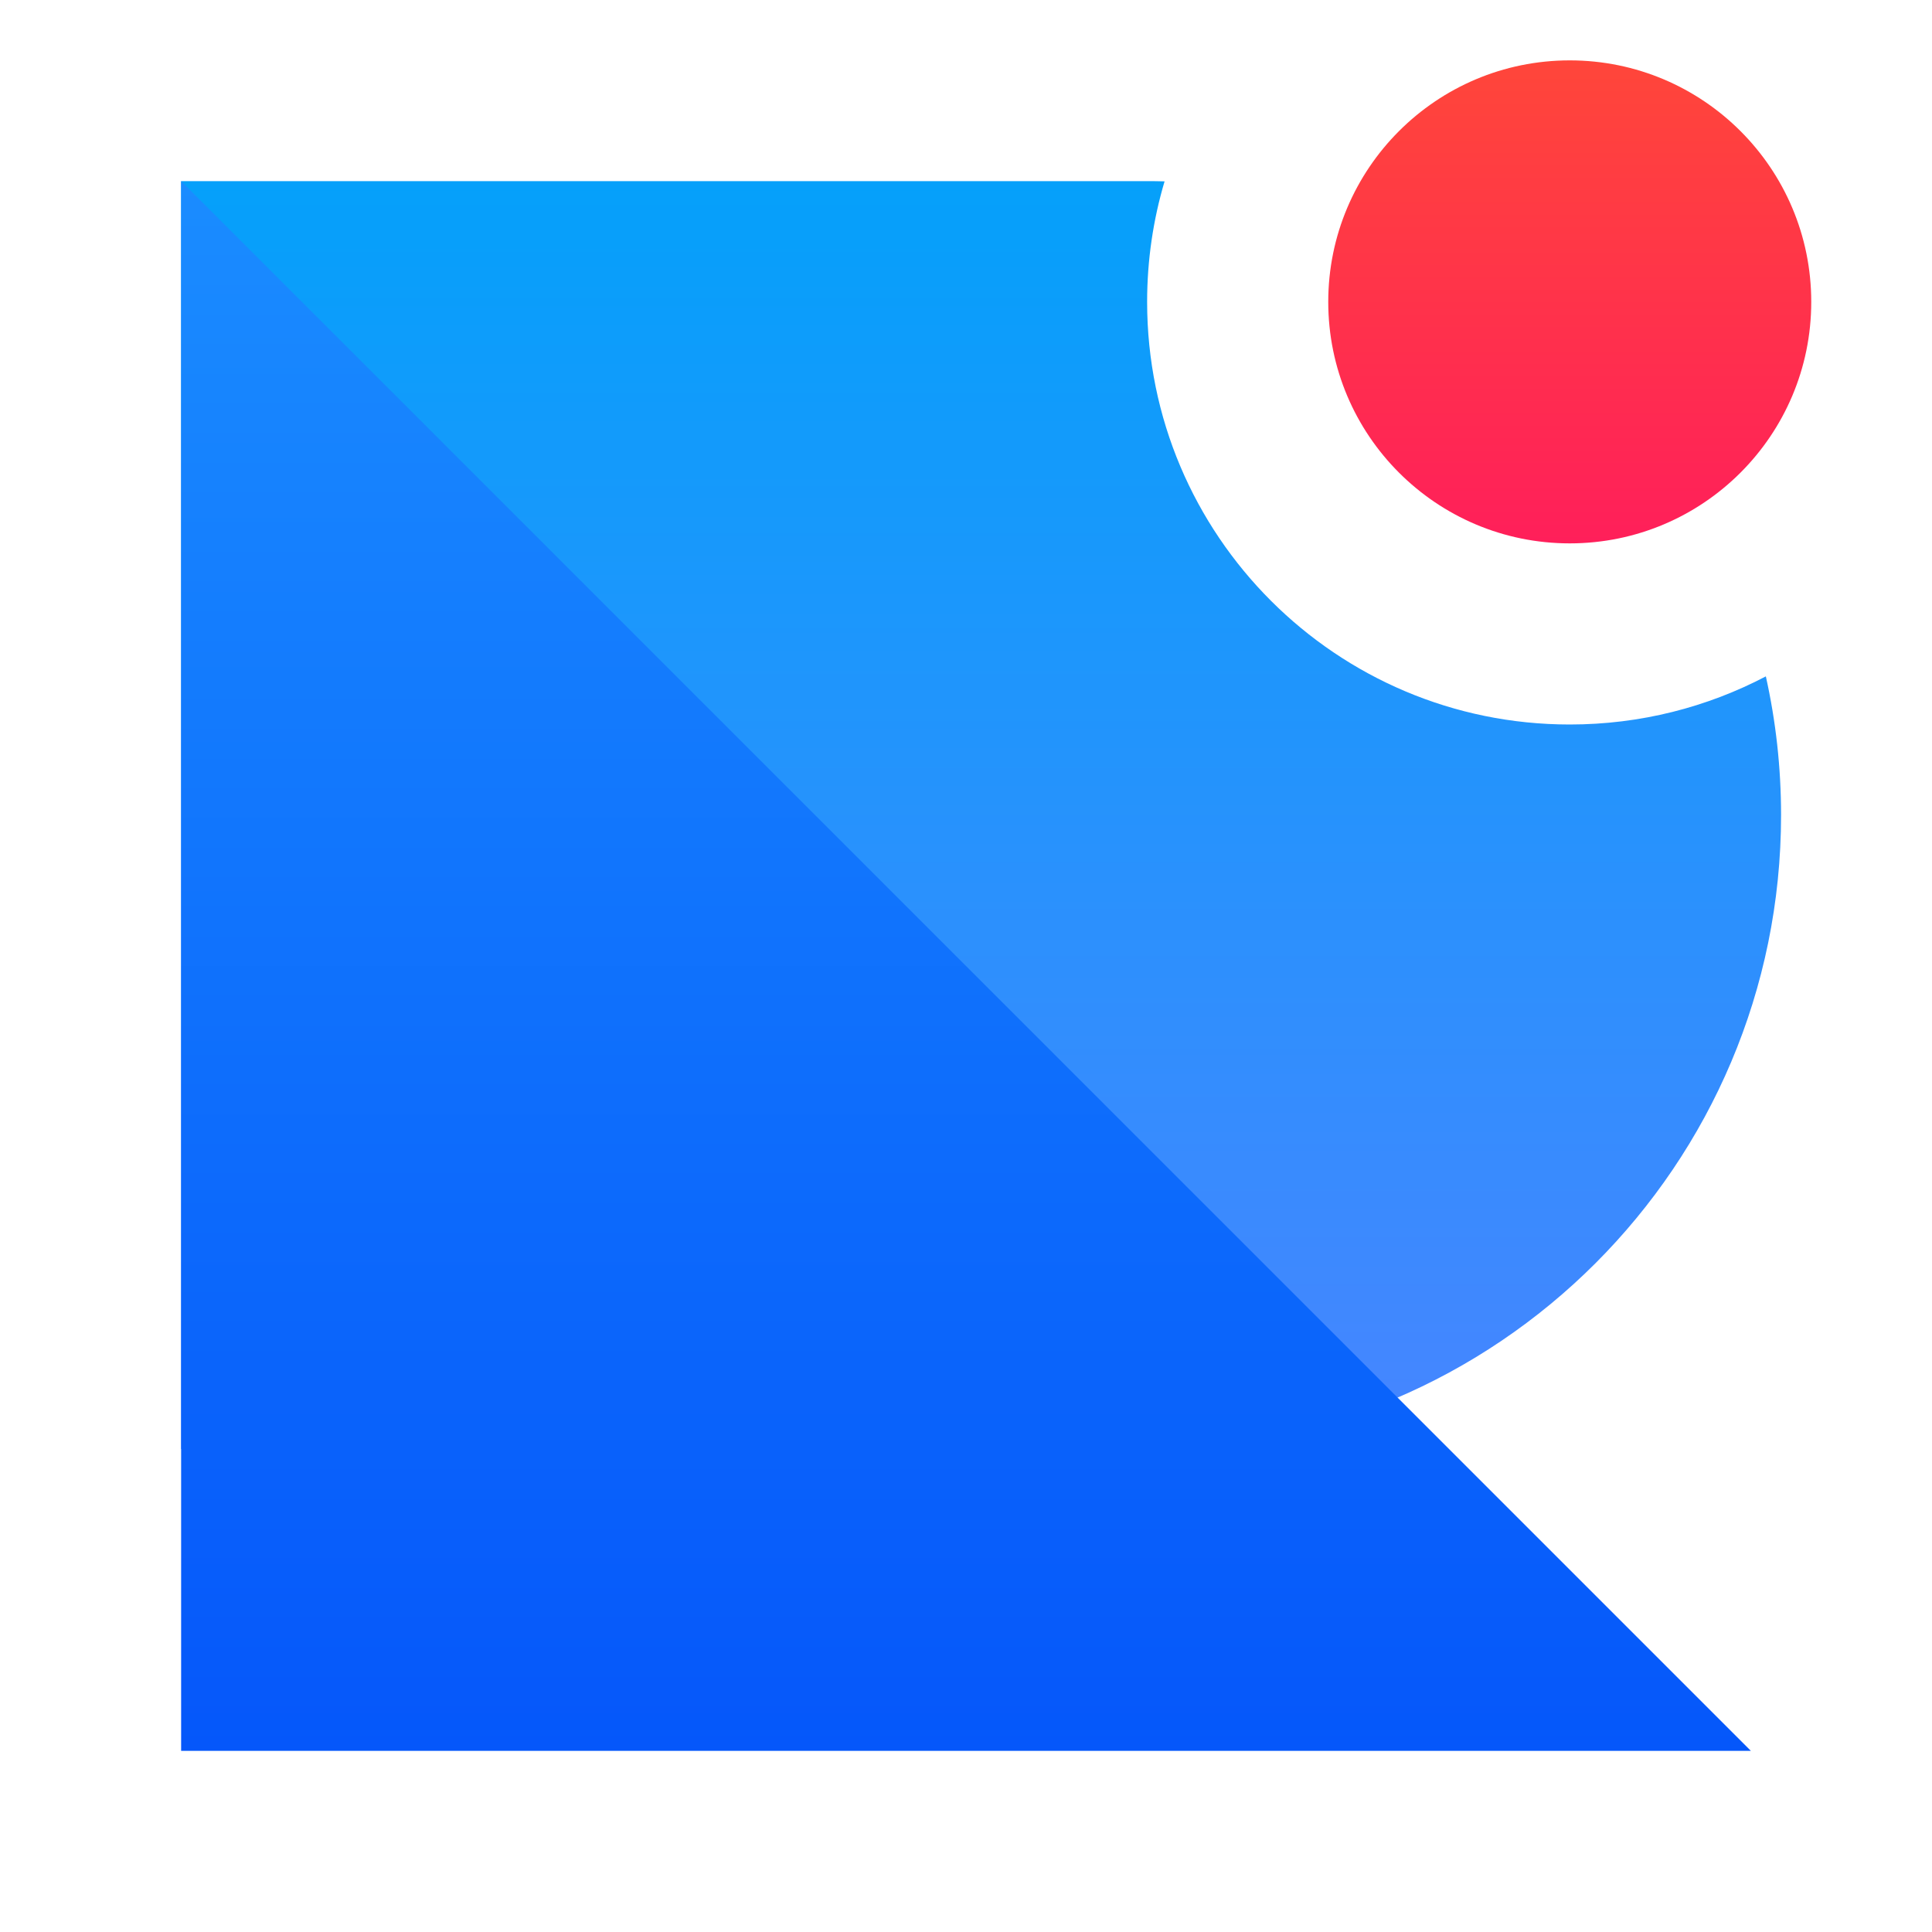 <svg fill="none" height="32" viewBox="0 0 32 32" width="32" xmlns="http://www.w3.org/2000/svg"
  xmlns:xlink="http://www.w3.org/1999/xlink">
  <linearGradient id="a" gradientUnits="userSpaceOnUse" x1="3" x2="3" y1="3" y2="24">
    <stop offset="0" stop-color="#05a0fa" />
    <stop offset="1" stop-color="#4785ff" />
  </linearGradient>
  <linearGradient id="b" gradientUnits="userSpaceOnUse" x1="3" x2="3" y1="3" y2="29">
    <stop offset="0" stop-color="#1a8cff" />
    <stop offset="1" stop-color="#0557fa" />
  </linearGradient>
  <linearGradient id="c" gradientUnits="userSpaceOnUse" x1="22" x2="22" y1="1" y2="9">
    <stop offset="0" stop-color="#ff463a" />
    <stop offset="1" stop-color="#ff1f5a" />
  </linearGradient>
  <path
    d="m19.289 3.004c-.096-.003-.192-.004-.289-.004h-16v21h16c5.799 0 10.5-4.701 10.5-10.5 0-.789-.087-1.558-.252-2.297-.971.509-2.076.797-3.248.797-3.866 0-7-3.134-7-7 0-.694.101-1.364.289-1.996z"
    fill="url(#a)" />
  <path d="m3 3 26 26h-26z" fill="url(#b)" />
  <path d="m26 9c2.209 0 4-1.791 4-4s-1.791-4-4-4-4 1.791-4 4 1.791 4 4 4z" fill="url(#c)" />
</svg>
